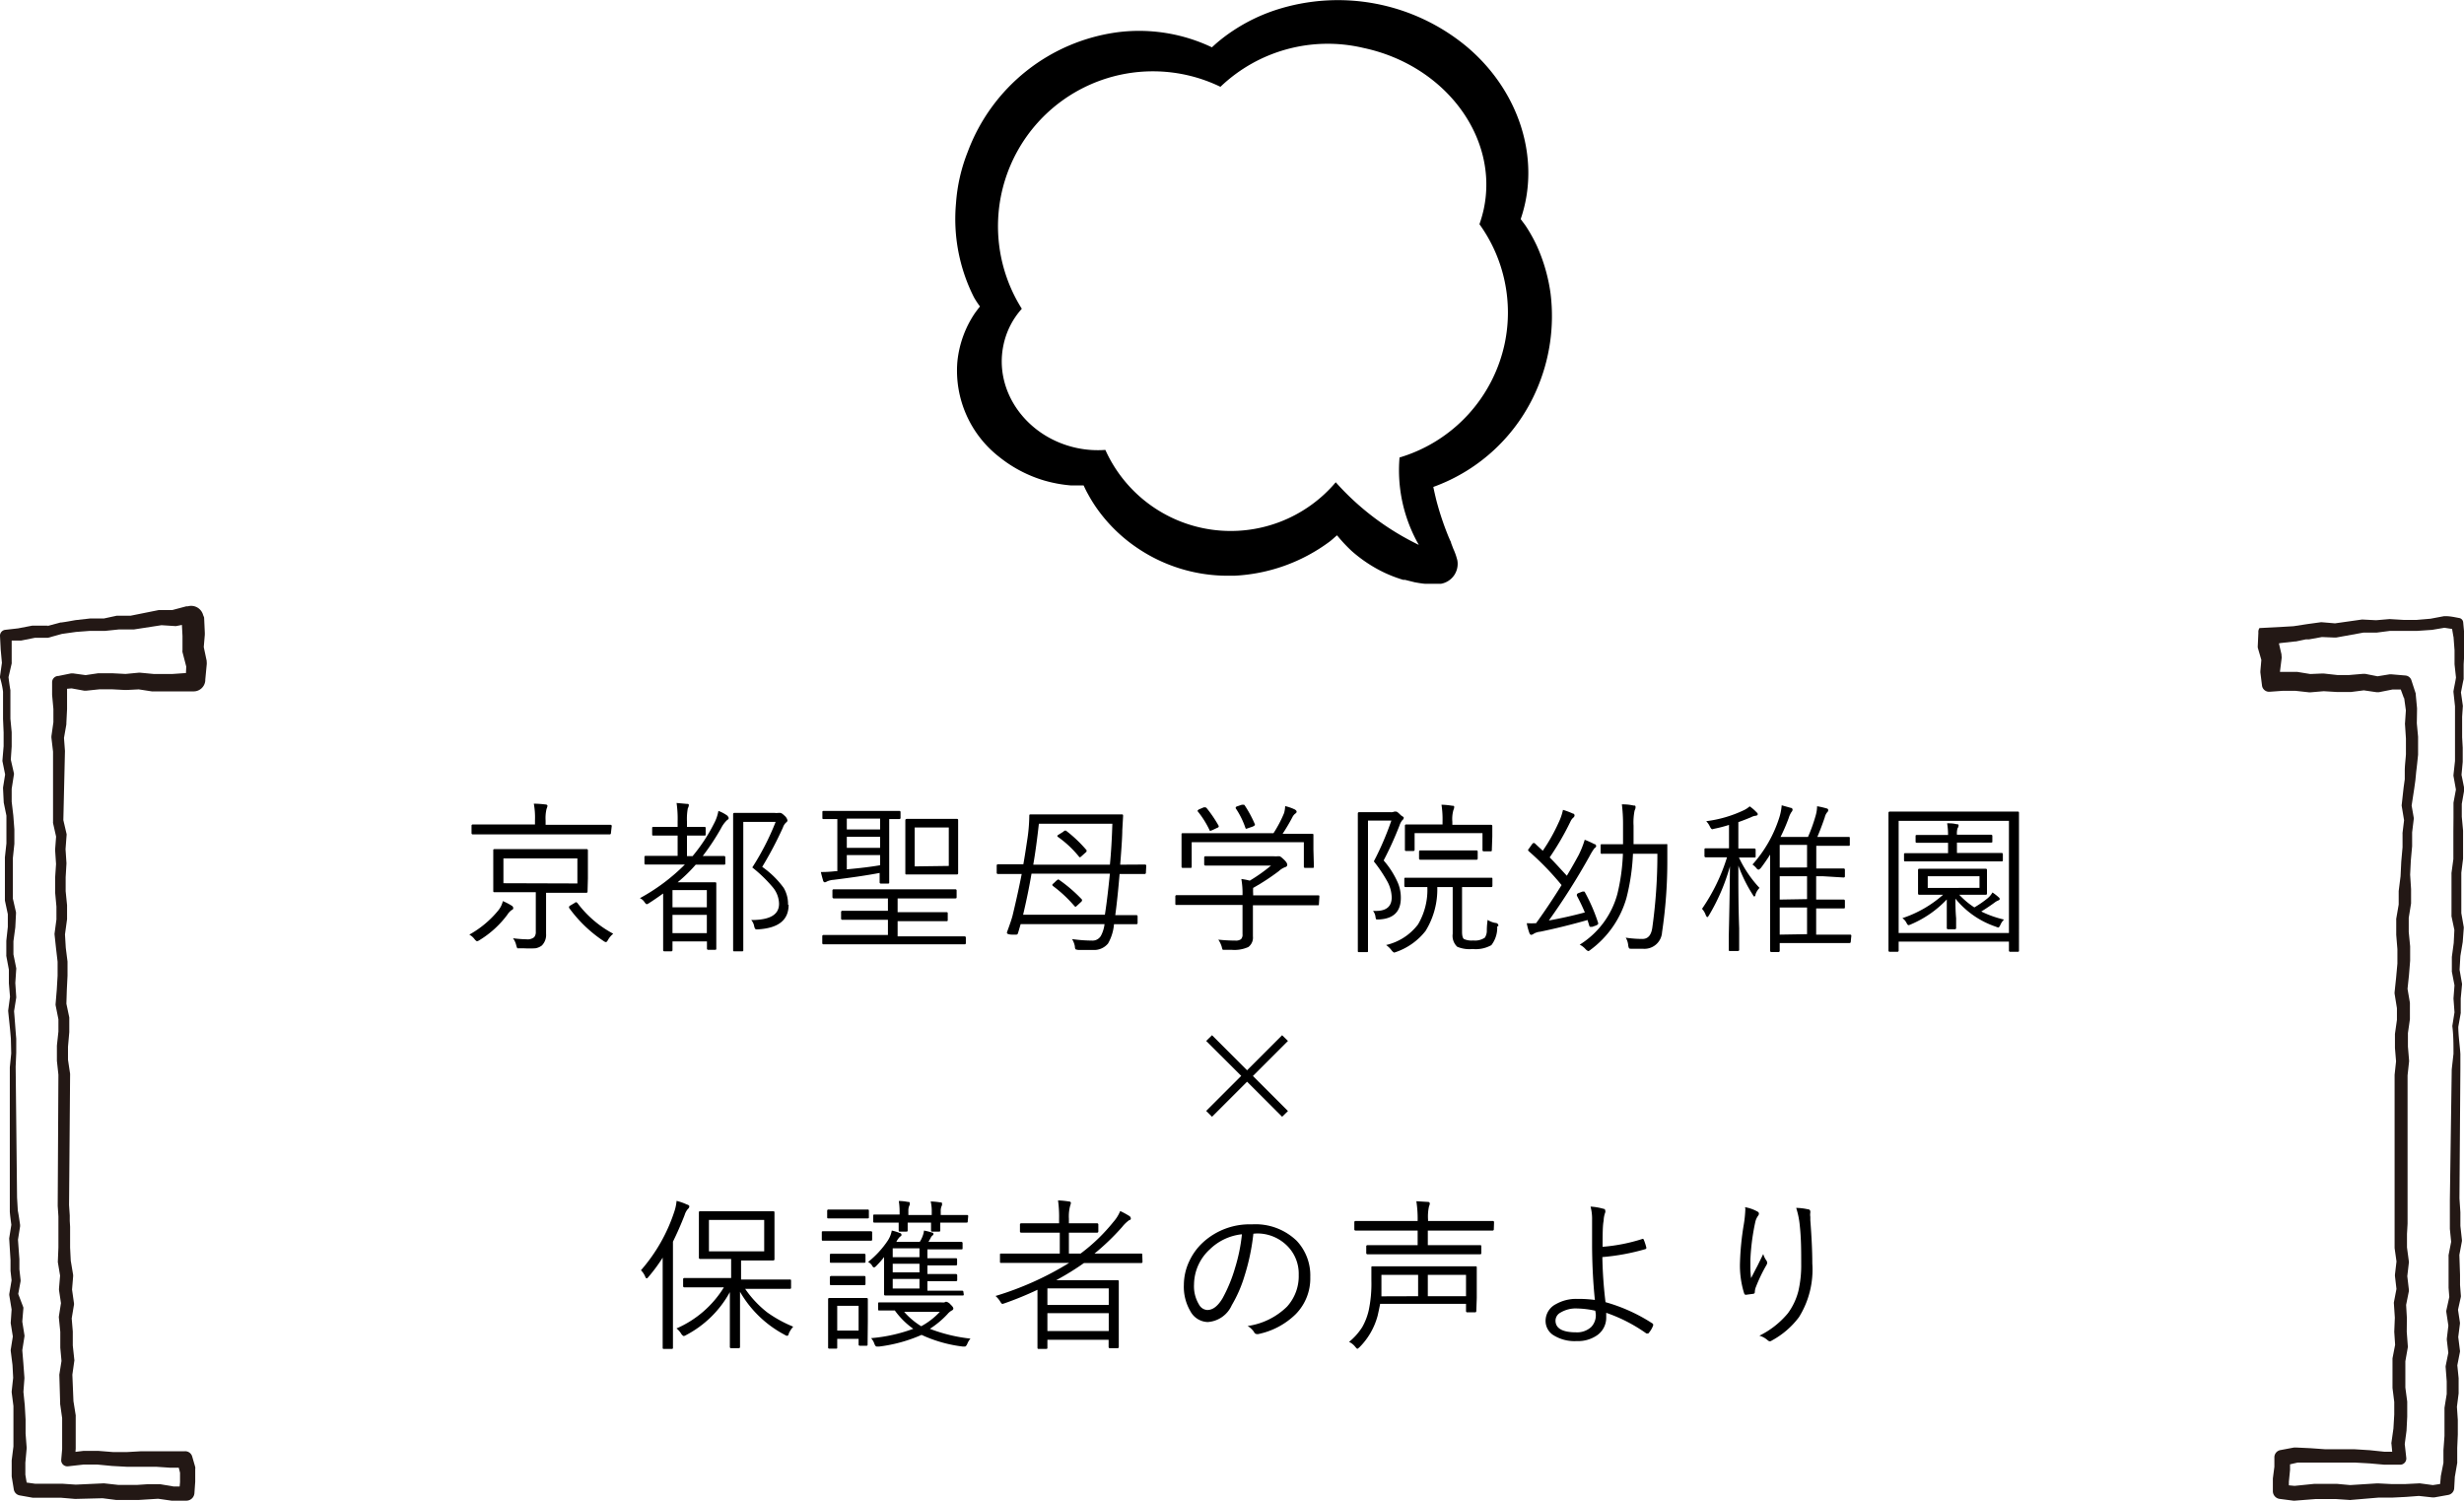 <svg xmlns="http://www.w3.org/2000/svg" viewBox="0 0 210.9 128.56"><defs><style>.a{fill:#231815;}</style></defs><path d="M43.93,77.72c0,.06,0,.12-.14.18a1.4,1.4,0,0,0-.36.39,8.43,8.43,0,0,1-2.37,2.17.71.71,0,0,1-.24.11s-.11-.06-.2-.18a1.38,1.38,0,0,0-.45-.39,8.59,8.59,0,0,0,2.47-2.06,2,2,0,0,0,.4-.81,5.13,5.13,0,0,1,.77.4A.24.24,0,0,1,43.93,77.72Zm8.36-6.41a.1.1,0,0,1-.11.11l-1.85,0h-8l-1.86,0a.1.1,0,0,1-.11-.11v-.63a.1.1,0,0,1,.11-.11l1.86,0h3.46v-.36a6.5,6.5,0,0,0-.1-1.42,9,9,0,0,1,1,.07c.11,0,.17.06.17.12a1.07,1.07,0,0,1-.08.26,3.43,3.43,0,0,0-.08,1v.36h3.7l1.85,0a.1.1,0,0,1,.11.11Zm-2,5a.1.1,0,0,1-.11.11l-1.94,0h-1.5v1.81l0,1.7a1.29,1.29,0,0,1-.36,1,1.24,1.24,0,0,1-.56.24,8.32,8.32,0,0,1-1,0h-.28c-.14,0-.23,0-.26,0a1.22,1.22,0,0,1-.09-.24,1.65,1.65,0,0,0-.28-.62,10,10,0,0,0,1.16.09.89.89,0,0,0,.65-.18.68.68,0,0,0,.14-.47V76.37H44.27l-1.92,0c-.09,0-.13,0-.13-.11l0-1.11V73.9l0-1.11c0-.07,0-.11.13-.11l1.92,0h4l1.94,0a.1.1,0,0,1,.11.11l0,1.11v1.28Zm-.87-.69V73.48H43.09V75.6Zm3.06,4.31a1.84,1.84,0,0,0-.42.49c-.08.15-.14.22-.2.22a.48.48,0,0,1-.21-.1,11.47,11.47,0,0,1-2.94-2.83.16.16,0,0,1,0-.09s0-.07.12-.12l.35-.21a.31.31,0,0,1,.15-.07s0,0,.09.07A9.21,9.21,0,0,0,52.47,79.91Z"/><path d="M62.37,70c0,.06,0,.12-.13.19a2.54,2.54,0,0,0-.52.7,20,20,0,0,1-1.57,2.38h0l1.82,0a.1.1,0,0,1,.11.11v.52c0,.08,0,.11-.11.11l-1.82,0h-.6A13,13,0,0,1,58,75.52h1.88l1.31,0c.08,0,.12,0,.12.11l0,1.77v1.31l0,2.48c0,.07,0,.11-.12.11h-.57a.1.1,0,0,1-.11-.11v-.61H57.56v.74a.1.1,0,0,1-.11.11h-.58a.1.1,0,0,1-.11-.11l0-2.53V76.48c-.45.32-.87.61-1.25.85a.5.5,0,0,1-.17.07s-.1-.06-.18-.19a.89.89,0,0,0-.39-.33A16.74,16.74,0,0,0,58.62,74H57.11l-1.83,0c-.08,0-.12,0-.12-.11v-.52c0-.07,0-.11.12-.11l1.83,0H58V71.52h-.64l-1.43,0c-.07,0-.11,0-.11-.09v-.53c0-.08,0-.12.11-.12l1.43,0H58v-.45a9.63,9.63,0,0,0-.09-1.6l.88.08c.12,0,.17,0,.17.12a.81.81,0,0,1-.09.27,5,5,0,0,0-.07,1.12v.46h.13l1.36,0c.07,0,.11,0,.11.12v.53c0,.06,0,.09-.11.09l-1.36,0h-.13v1.76h.48a14.58,14.58,0,0,0,1.84-2.8,3.57,3.57,0,0,0,.37-1.07,3.21,3.21,0,0,1,.77.41C62.32,69.89,62.37,70,62.37,70ZM60.5,77.66V76.19H57.56v1.47Zm0,2.21V78.31H57.56v1.56Zm7-2.43c0,1.32-.87,2-2.62,2.11h-.15c-.08,0-.14-.09-.18-.28a1.1,1.1,0,0,0-.25-.52c1.58,0,2.38-.44,2.38-1.39a2.27,2.27,0,0,0-.5-1.37,12,12,0,0,0-1.79-1.74,22.23,22.23,0,0,0,2-3.9H63.62V78.5l0,2.83c0,.07,0,.1-.11.1h-.65c-.08,0-.11,0-.11-.1l0-2.81v-6l0-2.83a.1.1,0,0,1,.11-.11l1.25,0h2.18a1.34,1.34,0,0,0,.33,0l.16,0c.08,0,.21.08.38.25a.73.73,0,0,1,.24.38.21.21,0,0,1-.1.18,1,1,0,0,0-.29.45,32.06,32.06,0,0,1-1.77,3.36A7.86,7.86,0,0,1,67.08,76,2.74,2.74,0,0,1,67.45,77.44Z"/><path d="M77.08,70a.1.1,0,0,1-.11.11H76.7l-.59,0V74l0,1.52c0,.08,0,.11-.11.11h-.6a.1.1,0,0,1-.11-.11v-.25c0-.17,0-.36,0-.55-1,.19-2.26.38-3.94.59a1.6,1.6,0,0,0-.59.15.32.32,0,0,1-.17.06s-.1,0-.14-.15-.12-.41-.19-.73a9.44,9.44,0,0,0,1.24-.07h.17V70.11l-.89,0h-.27c-.08,0-.12,0-.12-.11v-.48c0-.07,0-.11.12-.11l1.78,0H75.2l1.77,0a.1.1,0,0,1,.11.11Zm5.59,10.72a.1.1,0,0,1-.11.11l-1.81,0H72.31l-1.82,0a.1.1,0,0,1-.11-.11v-.58a.1.1,0,0,1,.11-.11l1.82,0H76v-1.3h-1.9l-2,0a.1.1,0,0,1-.11-.11v-.55a.1.1,0,0,1,.11-.11l2,0H76V76.9H73.3l-1.94,0c-.07,0-.11-.05-.11-.13v-.54a.1.1,0,0,1,.11-.11l1.94,0h6.47l2,0a.1.1,0,0,1,.11.11v.54c0,.08,0,.13-.11.13l-2,0H76.83v1.18H79l2,0c.08,0,.12,0,.12.11v.55c0,.07,0,.11-.12.11l-2,0H76.83v1.3h3.92l1.81,0a.1.1,0,0,1,.11.11ZM75.33,71v-.93H72.48V71Zm0,1.57v-.94H72.48v.94Zm0,1.45v-.83H72.48v1.22Q74.19,74.26,75.33,74.06Zm6.68.72a.1.1,0,0,1-.11.11l-1.4,0H79l-1.4,0c-.08,0-.11,0-.11-.11l0-1.32V71.51l0-1.31c0-.07.06-.11.18-.11l1.33,0h1.5l1.4,0a.1.1,0,0,1,.11.11l0,1.31v1.95Zm-.8-.62V70.83H78.29v3.33Z"/><path d="M98.08,74.7a.1.1,0,0,1-.11.11l-1.72,0h-.42c-.12,1.4-.24,2.57-.37,3.52l1.8,0a.1.1,0,0,1,.11.11V79a.1.1,0,0,1-.11.11l-1.91,0a4,4,0,0,1-.51,1.65,1.54,1.54,0,0,1-1.31.55c-.45,0-.86,0-1.23,0a.78.78,0,0,1-.25-.06A.63.63,0,0,1,92,81a1.82,1.82,0,0,0-.24-.62,12.58,12.58,0,0,0,1.71.13.82.82,0,0,0,.76-.41,2.8,2.8,0,0,0,.31-1H87.36q-.17.59-.24.81A.16.16,0,0,1,87,80l-.35,0c-.31,0-.46-.08-.46-.13a.45.45,0,0,1,0-.08c.26-.7.42-1.18.48-1.43.31-1.28.57-2.47.78-3.55h-.3l-1.73,0a.1.1,0,0,1-.11-.11v-.61a.1.1,0,0,1,.11-.11l1.73,0h.44c.07-.38.18-1.05.32-2a14.56,14.56,0,0,0,.19-2.14c0-.09,0-.13.12-.13l1.92,0h3.93l1.94,0c.08,0,.12,0,.12.13l-.07,1.23q0,.71-.18,2.94h.38L98,74a.1.1,0,0,1,.11.11ZM95,74.78H88.29c-.19,1.12-.43,2.29-.72,3.52h7C94.76,77.08,94.88,75.91,95,74.78Zm.24-4.27H88.92c-.15,1.35-.31,2.52-.48,3.5H95C95.1,73,95.17,71.8,95.21,70.51ZM92.61,77a.2.2,0,0,1,0,.08s0,.07-.11.15l-.28.26c-.09.09-.15.13-.17.13s0,0-.08-.06a11.36,11.36,0,0,0-1.84-1.72s-.06-.06-.06-.08,0-.08.1-.14l.28-.27c.06,0,.1-.08.13-.08s0,0,.1.06A12.62,12.62,0,0,1,92.61,77ZM93,72.77a.14.14,0,0,1,0,.09s0,.07-.09.12l-.31.28c-.09.08-.14.12-.16.12a.12.12,0,0,1-.09-.06,8.94,8.94,0,0,0-1.78-1.67s-.07-.05-.07-.08,0-.07.13-.14L91,71.2c.07-.07.12-.1.15-.1a.19.19,0,0,1,.09,0A11.41,11.41,0,0,1,93,72.77Z"/><path d="M112.89,77.38c0,.08,0,.11-.1.11l-1.83,0h-3.72v1.46l0,1.2a1,1,0,0,1-.39.91,2.89,2.89,0,0,1-1.44.24h-.5c-.14,0-.22,0-.25,0a.67.67,0,0,1-.08-.23,2.26,2.26,0,0,0-.3-.64,14.44,14.44,0,0,0,1.46.08.73.73,0,0,0,.48-.12.55.55,0,0,0,.13-.43V77.46h-3.82l-1.82,0c-.08,0-.11,0-.11-.11v-.62a.1.1,0,0,1,.11-.11l1.82,0h3.82a7,7,0,0,0-.1-1.38,4.82,4.82,0,0,1,.72.14,14.16,14.16,0,0,0,1.82-1.29H105l-1.82,0a.1.1,0,0,1-.11-.11v-.58a.1.1,0,0,1,.11-.11l1.82,0H109a1.59,1.59,0,0,0,.37,0l.13,0c.07,0,.2.1.4.29s.28.34.28.44a.2.2,0,0,1-.14.19,1.65,1.65,0,0,0-.59.36A19.18,19.18,0,0,1,107.26,76a3.71,3.71,0,0,0,0,.47v.17H111l1.83,0c.07,0,.1,0,.1.11Zm-.43-3.2c0,.07,0,.11-.13.11h-.62a.1.1,0,0,1-.11-.11V72.09H102v2.09c0,.07,0,.11-.12.11h-.64a.1.1,0,0,1-.11-.11l0-1.5v-.49l0-.77c0-.07,0-.1.11-.1l1.94,0H109a10.41,10.41,0,0,0,.91-1.73A2.56,2.56,0,0,0,110,69a3.88,3.88,0,0,1,.83.29c.1.06.15.12.15.19a.17.17,0,0,1-.1.15.88.88,0,0,0-.26.32,16.18,16.18,0,0,1-.84,1.42h.59l1.92,0c.09,0,.13,0,.13.1l0,.69v.57Zm-8.15-3.49a.17.17,0,0,1,0,.07s0,.06-.15.11l-.38.18-.19.07s-.05,0-.08-.1a7.78,7.78,0,0,0-1-1.58.09.09,0,0,1,0-.06s.05-.08.16-.12l.35-.15a.35.35,0,0,1,.15,0,.14.14,0,0,1,.11.06A10.71,10.71,0,0,1,104.31,70.69Zm3.1-.13a.25.25,0,0,1,0,.07s-.06.06-.18.12l-.38.13-.17.06s-.07,0-.09-.1a7,7,0,0,0-.82-1.65.11.11,0,0,1,0-.07s0-.07.15-.11l.38-.13.14,0a.11.11,0,0,1,.1.06A9.9,9.9,0,0,1,107.41,70.56Z"/><path d="M120.15,70a.23.23,0,0,1-.11.19,1.38,1.38,0,0,0-.25.46,30,30,0,0,1-1.36,3,7.47,7.47,0,0,1,1.22,1.92,3.26,3.26,0,0,1,.25,1.29c0,1.16-.61,1.77-1.84,1.84-.14,0-.23,0-.26,0a.55.55,0,0,1-.07-.24,1,1,0,0,0-.21-.49l.26,0c.89,0,1.34-.39,1.34-1.16a3,3,0,0,0-.38-1.37,12.39,12.39,0,0,0-1.15-1.71,25.63,25.63,0,0,0,1.5-3.49h-2v8.26l0,2.9c0,.07,0,.1-.11.1h-.65c-.07,0-.11,0-.11-.1l0-2.87v-6l0-2.9a.1.1,0,0,1,.11-.11l1,0h1.69a.63.63,0,0,0,.32-.05l.16,0c.07,0,.18.09.35.26S120.15,69.9,120.15,70Zm8,9.31a2.43,2.43,0,0,1-.5,1.59,2.73,2.73,0,0,1-1.61.33,2.69,2.69,0,0,1-1.31-.19,1.28,1.28,0,0,1-.39-1.11v-4h-1.32a6.76,6.76,0,0,1-1,3.75,5.51,5.51,0,0,1-2.48,1.79l-.21.07s-.12-.06-.21-.18a2,2,0,0,0-.48-.47,4.78,4.78,0,0,0,2.73-1.76,5.82,5.82,0,0,0,.8-3.2l-1.86,0a.1.1,0,0,1-.11-.11v-.59c0-.07,0-.1.11-.1l1.88,0h3.56l1.88,0c.08,0,.11,0,.11.1v.59a.1.1,0,0,1-.11.11l-1.88,0h-.61v3.82c0,.35.06.56.17.63a1.57,1.57,0,0,0,.78.12,1.5,1.5,0,0,0,1-.24,1.09,1.09,0,0,0,.17-.52c0-.17,0-.5.07-1A1.81,1.81,0,0,0,128,79c.16,0,.25.12.25.22S128.2,79.23,128.2,79.28Zm-.46-6.55c0,.08,0,.11-.12.11H127a.1.1,0,0,1-.11-.11V71.31h-5.81v1.42a.1.1,0,0,1-.11.11h-.6c-.08,0-.12,0-.12-.11l0-1.16v-.33l0-.56a.1.1,0,0,1,.11-.11l1.91,0h1.2v-.25a8,8,0,0,0-.09-1.44,6.37,6.37,0,0,1,.92.09c.11,0,.17,0,.17.11a.67.67,0,0,1-.07.26,2.87,2.87,0,0,0-.09,1v.26h1.4l1.91,0a.1.1,0,0,1,.11.11l0,.5v.39Zm-1.21.72a.1.1,0,0,1-.11.11l-1.49,0h-1.81l-1.5,0a.1.1,0,0,1-.11-.11v-.58a.1.1,0,0,1,.11-.11l1.5,0h1.81l1.49,0a.1.1,0,0,1,.11.11Z"/><path d="M136.79,79a.51.51,0,0,1,0,.09s-.05.07-.16.12l-.34.12-.18,0s-.06,0-.08-.1l-.15-.48c-1.4.4-2.75.73-4.05,1a1.36,1.36,0,0,0-.53.16.62.62,0,0,1-.23.11c-.08,0-.14-.07-.18-.2a4.67,4.67,0,0,1-.21-.8,6.17,6.17,0,0,0,.8,0c.72-1,1.44-2.07,2.18-3.26a24.06,24.06,0,0,0-2.8-2.89s-.07-.07-.07-.1a.31.31,0,0,1,.09-.15l.23-.33c.07-.09.11-.13.15-.13l.08,0,.71.66a15.36,15.36,0,0,0,1.36-2.42,4.77,4.77,0,0,0,.37-1.08,6.8,6.8,0,0,1,.85.32c.09,0,.14.09.14.16a.26.26,0,0,1-.11.19.93.93,0,0,0-.23.31,23.68,23.68,0,0,1-1.79,3.09c.45.45.94,1,1.47,1.57.44-.73.76-1.31,1-1.75a8,8,0,0,0,.53-1.33,7.67,7.67,0,0,1,.82.37c.1,0,.16.1.16.17s-.06.13-.16.2a5.62,5.62,0,0,0-.43.71,57.75,57.75,0,0,1-3.46,5.46c1.06-.19,2.08-.42,3.08-.69-.18-.44-.41-.92-.68-1.43a.33.33,0,0,1,0-.1s0-.08.15-.13l.34-.13.12,0s.06,0,.09.09A15.07,15.07,0,0,1,136.79,79Zm5.92-6.61c0,.58,0,1,0,1.22a40.91,40.91,0,0,1-.45,6.18,1.51,1.51,0,0,1-1.64,1.42l-.94,0c-.14,0-.23,0-.26-.07a.87.87,0,0,1-.06-.25,1.51,1.51,0,0,0-.21-.63,9.7,9.7,0,0,0,1.42.11c.49,0,.77-.32.86-1a45.23,45.23,0,0,0,.43-6.29h-2.09a18.31,18.31,0,0,1-.56,3.79,8.38,8.38,0,0,1-3.09,4.44.39.39,0,0,1-.19.1s-.12-.06-.23-.18a1.55,1.55,0,0,0-.49-.37,7.37,7.37,0,0,0,3.23-4.36,17.17,17.17,0,0,0,.47-3.42h-.14l-1.63,0A.1.1,0,0,1,137,73v-.62c0-.08,0-.12.11-.12l1.63,0h.18c0-.72,0-1.29,0-1.69a13.63,13.63,0,0,0-.1-1.72c.23,0,.54,0,1,.1.11,0,.17,0,.17.12s0,.12-.08.31a5.08,5.08,0,0,0-.09,1.29q0,.55,0,1.59H141l1.61,0C142.67,72.21,142.71,72.26,142.71,72.34Z"/><path d="M150.6,76a1.56,1.56,0,0,0-.34.55c0,.13-.08.19-.11.19s-.07-.06-.13-.16a12.51,12.51,0,0,1-1.23-2.49c0,1.69,0,3.49.07,5.38,0,.39,0,.84,0,1.34,0,.3,0,.47,0,.49s0,.1-.11.1h-.67c-.08,0-.11,0-.11-.1s0-.39,0-1.14c.05-2.22.09-4.23.1-6a17.13,17.13,0,0,1-1.79,4.18c-.06.1-.11.16-.15.16s-.07-.06-.13-.17a1.51,1.51,0,0,0-.32-.54,16.17,16.17,0,0,0,2.14-4.41h-.44l-1.38,0a.1.1,0,0,1-.11-.11v-.53c0-.08,0-.13.11-.13l1.38,0h.61v-2a11.6,11.6,0,0,1-1.23.32l-.2.05q-.09,0-.21-.24a1.7,1.7,0,0,0-.31-.45,10.52,10.52,0,0,0,3.22-.94,2.14,2.14,0,0,0,.5-.33,3.61,3.61,0,0,1,.57.49q.12.1.12.18c0,.08-.07.13-.22.14a1.17,1.17,0,0,0-.37.13c-.34.14-.69.28-1.07.41v2.26h0l1.37,0c.08,0,.11.05.11.13v.53c0,.08,0,.11-.11.11l-1.32,0A10,10,0,0,0,150.6,76Zm7.81,4.61a.1.1,0,0,1-.1.11l-1.91,0h-4.07v.66a.1.1,0,0,1-.11.11h-.6a.1.1,0,0,1-.11-.11l0-1.7V73.15c-.3.47-.56.84-.79,1.14a.58.58,0,0,1-.19.15s-.11,0-.21-.15A1.9,1.9,0,0,0,150,74a11,11,0,0,0,2.31-4.07,4.77,4.77,0,0,0,.19-1l.78.22c.1,0,.15.09.15.15a.28.28,0,0,1-.09.2,2,2,0,0,0-.24.52,15.53,15.53,0,0,1-.7,1.62h2.35a13.87,13.87,0,0,0,.66-1.84,3.05,3.05,0,0,0,.12-.79,6.93,6.93,0,0,1,.82.19.14.14,0,0,1,.13.15.22.22,0,0,1-.08.17,1,1,0,0,0-.21.43c-.23.68-.45,1.24-.64,1.69h1l1.68,0c.07,0,.1,0,.1.1v.55c0,.07,0,.11-.1.11l-1.68,0h-1.09v1.94H156l1.8,0a.1.1,0,0,1,.11.11v.55a.1.1,0,0,1-.11.11L156,75h-.55v2H156l1.8,0a.1.1,0,0,1,.11.11v.53c0,.08,0,.12-.11.12l-1.8,0h-.55V80h1l1.91,0a.09.09,0,0,1,.1.1Zm-3.74-6.36V72.32h-2.34v1.94Zm0,2.71V75h-2.34v2Zm0,3V77.68h-2.34V80Z"/><path d="M172.81,81.36c0,.07,0,.11-.12.11h-.63a.1.1,0,0,1-.11-.11V80.6h-9.44v.76a.1.1,0,0,1-.11.11h-.65a.1.1,0,0,1-.11-.11l0-5.24v-2.8l0-3.74a.1.1,0,0,1,.11-.11l1.95,0h7.06l1.93,0c.08,0,.12,0,.12.11l0,3.33v3.21Zm-.86-1.5v-9.6h-9.44v9.6Zm-.42-1.15a1.45,1.45,0,0,0-.31.45c-.07.15-.13.23-.18.23a1,1,0,0,1-.21-.07,7.54,7.54,0,0,1-3.46-2.4c0,.44,0,1,.06,1.69,0,.48,0,.75,0,.82a.1.1,0,0,1-.11.11h-.58a.1.1,0,0,1-.11-.11c0-.08,0-.4,0-1s0-1.08,0-1.44a9.1,9.1,0,0,1-3.07,2.13.75.75,0,0,1-.2.07c-.06,0-.11-.07-.18-.2a1.06,1.06,0,0,0-.35-.4,9.93,9.93,0,0,0,3.48-2h-.35l-1.68,0a.1.1,0,0,1-.11-.11l0-.74v-.51l0-.76a.1.1,0,0,1,.11-.11l1.68,0h2.31l1.69,0a.1.1,0,0,1,.11.11l0,.76v.51l0,.74a.1.1,0,0,1-.11.11l-1.69,0h-.57a6.84,6.84,0,0,0,1.29,1.08,9,9,0,0,0,1.12-.77,1.77,1.77,0,0,0,.43-.51,4.6,4.6,0,0,1,.55.43.17.17,0,0,1,.07.13c0,.06-.05.1-.16.14a1.45,1.45,0,0,0-.31.19c-.33.24-.7.49-1.11.74A8.92,8.92,0,0,0,171.53,78.71Zm-.1-5.11c0,.09,0,.13-.11.13l-1.93,0h-4.31l-2,0c-.08,0-.11,0-.11-.13v-.46c0-.08,0-.11.11-.11l2,0h1.66v-.89h-.9l-1.76,0q-.12,0-.12-.09v-.47c0-.07,0-.11.12-.11l1.76,0h.9a6.08,6.08,0,0,0-.08-1c.24,0,.51,0,.81.08.11,0,.17,0,.17.11a.45.45,0,0,1-.09.24,1.53,1.53,0,0,0-.05.55h1.14l1.78,0a.1.1,0,0,1,.11.11v.47c0,.06,0,.09-.11.09l-1.78,0H167.5v.89h1.89l1.93,0a.1.1,0,0,1,.11.11Zm-2,2.4V75H165v1Z"/><path d="M103.24,89.1l.5-.49,3,3,3-3,.5.49-3,3,3,3-.5.49-3-3-3,3-.5-.5,3-3Z"/><path d="M59,103.27a.27.27,0,0,1-.11.2,1.39,1.39,0,0,0-.29.53c-.33.85-.67,1.61-1,2.28v6.89l0,2.17c0,.08,0,.12-.11.12h-.67c-.07,0-.1,0-.1-.12l0-2.17v-3.52c0-.43,0-1.09,0-2a14.16,14.16,0,0,1-1.21,1.64c-.07.09-.12.13-.15.13s-.08,0-.14-.16a1.63,1.63,0,0,0-.36-.53,14.42,14.42,0,0,0,2.85-5,4,4,0,0,0,.2-.94,4.71,4.71,0,0,1,.86.3C59,103.16,59,103.22,59,103.27Zm8.89,10.29a2.39,2.39,0,0,0-.38.59c0,.12-.09.19-.14.19a.52.52,0,0,1-.21-.09,9.54,9.54,0,0,1-3.82-3.68c0,.89,0,2,0,3.16q0,1.39,0,1.56a.1.1,0,0,1-.11.11h-.65a.1.1,0,0,1-.11-.11c0-.1,0-.74,0-1.92s0-2,0-2.77a9.06,9.06,0,0,1-3.75,3.68.46.46,0,0,1-.21.08s-.12-.06-.2-.19a1.58,1.58,0,0,0-.41-.46,8.94,8.94,0,0,0,4.06-3.52H60.58l-2,0a.1.1,0,0,1-.11-.11v-.58a.1.1,0,0,1,.11-.11l2,0h2v-1.63H61.7l-1.77,0a.1.1,0,0,1-.11-.11l0-1.23V105l0-1.2c0-.08,0-.12.11-.12l1.77,0h2.73l1.75,0c.07,0,.11,0,.11.12l0,1.2v1.55l0,1.23a.1.1,0,0,1-.11.11l-1.75,0h-1v1.63h2.16l2,0c.08,0,.12,0,.12.11v.58c0,.07,0,.11-.12.11l-2,0H63.78a9,9,0,0,0,1.87,2A10.77,10.77,0,0,0,67.9,113.56Zm-2.48-6.45v-2.69H60.68v2.69Z"/><path d="M74.65,106.07c0,.09,0,.13-.12.13l-1.39,0H71.85l-1.4,0c-.08,0-.11,0-.11-.13v-.59c0-.06,0-.09.11-.09l1.4,0h1.29l1.39,0q.12,0,.12.09Zm-.28-1.88c0,.07,0,.1-.12.1l-1.17,0h-1l-1.17,0c-.07,0-.11,0-.11-.1v-.55a.1.1,0,0,1,.11-.11l1.17,0h1l1.17,0c.08,0,.12,0,.12.11Zm-.11,10.89c0,.07,0,.11-.12.11H73.6a.1.1,0,0,1-.11-.11v-.48H71.66v.75c0,.06,0,.09-.11.09H71q-.12,0-.12-.09l0-2.06v-.85l0-1.23a.1.1,0,0,1,.11-.11l1.15,0H73l1.17,0a.1.1,0,0,1,.11.11l0,1v.88Zm-.18-7.1c0,.07,0,.11-.13.11l-1,0h-.74l-1.06,0c-.08,0-.12,0-.12-.11v-.55c0-.07,0-.11.12-.11l1.06,0h.74l1,0c.08,0,.13,0,.13.11Zm0,1.91c0,.07,0,.11-.13.11l-1,0h-.74l-1.06,0c-.08,0-.12,0-.12-.11v-.55a.11.11,0,0,1,.12-.12l1.06,0h.74l1,0c.08,0,.13,0,.13.12Zm-.59,4v-2.12H71.66v2.12Zm9-3.11c0,.08,0,.11-.11.11l-1.79,0h-3l-1.81,0a.1.1,0,0,1-.11-.11l0-1.3v-1.88a7.76,7.76,0,0,1-.64.73c-.1.11-.17.15-.21.15s-.1,0-.18-.16a.87.87,0,0,0-.34-.3A8,8,0,0,0,76,106.17a2.3,2.3,0,0,0,.33-.84,4.12,4.12,0,0,1,.71.22c.08,0,.12.09.12.14s0,.1-.12.16a1.57,1.57,0,0,0-.32.45h2a2.09,2.09,0,0,0,.24-.47,2,2,0,0,0,.13-.5,6,6,0,0,1,.68.17c.09,0,.13.07.13.13a.17.17,0,0,1-.1.13.69.69,0,0,0-.15.22l-.18.32h1.15l1.66,0a.1.1,0,0,1,.11.11v.42c0,.08,0,.11-.11.11l-1.66,0H79.38v.76h.83l1.59,0c.08,0,.12,0,.12.11v.39c0,.07,0,.11-.12.11l-1.59,0h-.83v.74h.84l1.59,0a.11.11,0,0,1,.12.12v.38c0,.07,0,.11-.12.11l-1.59,0h-.84v.82h1.18l1.79,0a.1.1,0,0,1,.11.11Zm.61,3.76a1.57,1.57,0,0,0-.3.47c-.07.17-.15.25-.22.25h-.16a11.65,11.65,0,0,1-3.54-1,12.9,12.9,0,0,1-3.64,1l-.19,0q-.12,0-.21-.24a1.41,1.41,0,0,0-.28-.48,13.75,13.75,0,0,0,3.61-.8,6.73,6.73,0,0,1-1.58-1.57H75.27c-.08,0-.11,0-.11-.11v-.48c0-.07,0-.1.11-.1l1.75,0h3.55a1.31,1.31,0,0,0,.27,0,.42.42,0,0,1,.14-.06.67.67,0,0,1,.38.24c.16.15.24.26.24.35a.2.2,0,0,1-.13.16,1.3,1.3,0,0,0-.37.31,7.77,7.77,0,0,1-1.51,1.26A13.77,13.77,0,0,0,83.07,114.58Zm-.27-10c0,.08,0,.11-.12.11l-1.91,0h-.32l0,.65c0,.08,0,.12-.11.12H79.8c-.08,0-.11,0-.11-.12s0-.08,0-.22,0-.28,0-.43h-2l0,.65c0,.08,0,.12-.11.12h-.55c-.07,0-.11,0-.11-.12s0-.08,0-.22,0-.28,0-.43h-.15l-1.91,0c-.08,0-.12,0-.12-.11v-.47c0-.08,0-.11.12-.11l1.91,0H77v-.27a5.85,5.85,0,0,0-.07-.89,4,4,0,0,1,.78.08c.1,0,.16,0,.16.11a.79.79,0,0,1,0,.13,1,1,0,0,0-.12.52V104h2v-.27a3.64,3.64,0,0,0-.09-.89,5.83,5.83,0,0,1,.82.08c.1,0,.15,0,.15.11a.79.79,0,0,1,0,.13,1,1,0,0,0-.11.51V104h.32l1.91,0c.08,0,.12,0,.12.11Zm-4.13,3.07v-.76H76.41v.76Zm0,1.3v-.74H76.41v.74Zm0,1.38v-.82H76.41v.82Zm1.79,2H77.39a6.37,6.37,0,0,0,1.46,1.23A6.21,6.21,0,0,0,80.46,112.27Z"/><path d="M97.79,108a.1.1,0,0,1-.11.11l-1.83,0H92.78a23.12,23.12,0,0,1-2.38,1.47h3.4l1.85,0c.07,0,.11,0,.11.13l0,1.74v1.3l0,2.55a.1.1,0,0,1-.11.1H95a.1.1,0,0,1-.11-.1v-.62H89.65v.66c0,.08,0,.12-.11.12h-.63c-.07,0-.11,0-.11-.12l0-2.61v-2.33A28.73,28.73,0,0,1,86,111.55l-.19.06c-.06,0-.12-.07-.21-.22a2.07,2.07,0,0,0-.39-.46,26.67,26.67,0,0,0,6.3-2.83h-4l-1.82,0c-.07,0-.1,0-.1-.11v-.59c0-.07,0-.1.1-.1l1.82,0h3.2v-1.79H89.2l-1.79,0a.1.1,0,0,1-.11-.11v-.58a.1.1,0,0,1,.11-.11l1.79,0h1.45v-.39a10.14,10.14,0,0,0-.09-1.57,7.75,7.75,0,0,1,.92.09c.12,0,.18.06.18.12a.81.81,0,0,1-.06.24,3.51,3.51,0,0,0-.11,1.12v.39h.63l1.78,0a.1.1,0,0,1,.11.11v.58a.1.1,0,0,1-.11.11l-1.78,0h-.63v1.79h1a15.37,15.37,0,0,0,2.81-2.71,3.25,3.25,0,0,0,.58-.93,6.88,6.88,0,0,1,.79.43.26.26,0,0,1,.12.2c0,.07,0,.12-.14.15a2.92,2.92,0,0,0-.6.58,20.25,20.25,0,0,1-2.37,2.28h2.15l1.83,0c.07,0,.11,0,.11.1ZM94.9,111.7v-1.42H89.65v1.42Zm0,2.23V112.4H89.65v1.53Z"/><path d="M107.28,105.6a18.61,18.61,0,0,1-.76,3.62,11.28,11.28,0,0,1-1.09,2.5,2.42,2.42,0,0,1-2.06,1.44,1.74,1.74,0,0,1-1.49-.94,4.11,4.11,0,0,1-.55-2.24,4.77,4.77,0,0,1,.48-2.06,5.1,5.1,0,0,1,1.15-1.57,5.9,5.9,0,0,1,4.19-1.55,5.07,5.07,0,0,1,3.84,1.41,4.32,4.32,0,0,1,1.16,3.1,4.36,4.36,0,0,1-1.24,3.17,6.42,6.42,0,0,1-3.21,1.71.3.3,0,0,1-.12,0,.26.26,0,0,1-.24-.17,1.72,1.72,0,0,0-.55-.52,6,6,0,0,0,3.37-1.66,3.87,3.87,0,0,0,1-2.72,3.36,3.36,0,0,0-1.19-2.67,3.6,3.6,0,0,0-2.43-.87Zm-1,.05a4.61,4.61,0,0,0-2.73,1.29,4.12,4.12,0,0,0-1.35,3,3,3,0,0,0,.43,1.73.86.86,0,0,0,.71.46c.48,0,.91-.35,1.3-1a12.8,12.8,0,0,0,1.08-2.63A14.77,14.77,0,0,0,106.3,105.65Z"/><path d="M126.36,112.22a.1.1,0,0,1-.11.11h-.66a.1.1,0,0,1-.11-.11v-.62h-7.35c-.06.33-.13.64-.21,1a6,6,0,0,1-1.55,2.71c-.1.09-.16.14-.19.14s-.09-.06-.19-.18a1.46,1.46,0,0,0-.52-.41,5.22,5.22,0,0,0,1.13-1.27,5.33,5.33,0,0,0,.55-1.42,11,11,0,0,0,.23-2.56l0-1.12c0-.07,0-.1.11-.1l2,0h4.8l2,0c.07,0,.11,0,.11.1l0,1.2v1.41Zm1.5-7a.1.1,0,0,1-.11.11l-1.86,0h-3.68v1.25h2.46l2,0c.08,0,.12,0,.12.11v.56c0,.07,0,.11-.12.11l-2,0h-5.62l-2,0a.1.1,0,0,1-.11-.11v-.56a.1.1,0,0,1,.11-.11l2,0h2.29v-1.25h-3.45l-1.86,0a.1.1,0,0,1-.11-.11v-.61a.1.1,0,0,1,.11-.1l1.86,0h3.45a10,10,0,0,0-.11-1.69l1,.06c.1,0,.15.07.15.14a.87.87,0,0,1-.07.25,4.09,4.09,0,0,0-.08,1.12v.12h3.68l1.86,0a.1.1,0,0,1,.11.1Zm-6.48,5.73v-1.83h-3.14v.84c0,.3,0,.63,0,1Zm4.1,0v-1.83h-3.27v1.83Z"/><path d="M137.17,106.72a14.89,14.89,0,0,0,3.43-.68h0a.1.1,0,0,1,.09.06,4.92,4.92,0,0,1,.23.71v0a.13.13,0,0,1-.09.11,18.68,18.68,0,0,1-3.68.68,36.94,36.94,0,0,0,.27,3.86,14.58,14.58,0,0,1,4,1.81.14.14,0,0,1,.08.11s0,0,0,.07a2.07,2.07,0,0,1-.42.69.21.21,0,0,1-.09,0l-.07,0a13.53,13.53,0,0,0-3.44-1.77c0,.15,0,.27,0,.38a1.83,1.83,0,0,1-.76,1.53,2.85,2.85,0,0,1-1.76.51,3.4,3.4,0,0,1-2.07-.55,1.45,1.45,0,0,1-.6-1.2,1.61,1.61,0,0,1,.9-1.42,3.49,3.49,0,0,1,1.81-.44,10.64,10.64,0,0,1,1.51.09c-.15-1.45-.23-3-.24-4.61l0-2.23a4.09,4.09,0,0,0-.13-1.15,4.92,4.92,0,0,1,1.11.19c.1,0,.15.08.15.17a.27.27,0,0,1,0,.13,2.17,2.17,0,0,0-.14.73C137.18,104.85,137.17,105.57,137.17,106.72Zm-.63,5.47A7.93,7.93,0,0,0,135,112a2.54,2.54,0,0,0-1.43.35.79.79,0,0,0-.43.69c0,.65.58,1,1.74,1a1.78,1.78,0,0,0,1.31-.45,1.45,1.45,0,0,0,.4-1.07A2.21,2.21,0,0,0,136.54,112.19Z"/><path d="M149.36,103.33a3.34,3.34,0,0,1,1,.34c.13.06.19.13.19.2a.28.28,0,0,1-.06.18,1.43,1.43,0,0,0-.25.55,19,19,0,0,0-.42,3.22c0,.19,0,.36,0,.5a7.9,7.9,0,0,0,.06,1.08c.12-.23.3-.59.55-1.06l.49-1a1.89,1.89,0,0,0,.28.57.38.38,0,0,1,.06.18.43.43,0,0,1-.07.2,13.39,13.39,0,0,0-.89,1.85,1.23,1.23,0,0,0-.1.45.11.11,0,0,1,0,0,.15.15,0,0,1-.1.15l-.67.09c-.07,0-.12-.05-.15-.14a8,8,0,0,1-.35-2.62,23.83,23.83,0,0,1,.33-3.29,10,10,0,0,0,.13-1.32Zm4.38.06a4.86,4.86,0,0,1,1,.12c.14,0,.21.09.21.2v.08a1.18,1.18,0,0,0,0,.37v.28c.12,1.55.17,2.79.17,3.71a7.69,7.69,0,0,1-1.14,4.59,7.14,7.14,0,0,1-2.32,2,.34.34,0,0,1-.17.07.32.32,0,0,1-.19-.09,1.79,1.79,0,0,0-.71-.39,7.41,7.41,0,0,0,2.44-1.92,5.5,5.5,0,0,0,.9-1.91,9.76,9.76,0,0,0,.24-2.33c0-1.07,0-2.19-.13-3.34A7,7,0,0,0,153.74,103.39Z"/><path class="a" d="M17.47,52.86l.06,1.3v.17l-.11,1.29,0-.33.27,1.28,0,.08a1.13,1.13,0,0,1,0,.26l-.12,1.26v.08a1,1,0,0,1-1,.93l-1.7,0H13L11.83,59H12l-1.16.06h-.13L9.57,59H9l-.57,0h.1l-1.15.12H7.21l-1.15-.21h.23L5.21,59l.53-.64,0,1.13v-.05l0,1.2v.06l-.06,1.2V62l-.21,1.2v-.13l.09,1.21v0h0l-.14,6v-.09l.28,1.2a.34.34,0,0,1,0,.1l-.09,1.2v0l.08,1.2v0l-.07,1.2,0,1.19v0l.12,1.2v0l0,1.2v0L5.56,80v-.06l.07,1.18.15,1.19v0h0l0,1.2v0h0l-.06,1.22L5.68,86v-.1l.25,1.19v.06h0l0,1.2v0h0L5.82,89.6v1.11L6,91.91V92H6l-.09,11.2v-.06l.06.9v.47L6,105v1.79l.06,1.2v-.06l.2,1.2v.12l-.1,1.2v-.11l.17,1.2a.38.38,0,0,1,0,.15l-.2,1.2v-.12l.1,1.2v1.2l.13,1.2a.24.24,0,0,1,0,.12l-.17,1.2v-.09l.1,2.41v-.06l.19,1.19a.17.17,0,0,1,0,.07l0,.92V124l-.07.92-.59-.57,1.32-.16H8.43l1.25.1,1.24,0h-.05l1.23-.07,1.25,0,1.27,0,1.21,0a.62.62,0,0,1,.62.45v0l.26.9a.5.5,0,0,1,0,.17v1.08l-.07,1a.69.69,0,0,1-.66.63h0l-1.19,0h-.11l-1.19-.17h.15l-1.77.11-.45,0H9.94l-1.18-.15h.11l-2.38.06H6.41l-1.18-.1H2.81L1.69,128h0a.62.62,0,0,1-.51-.52L1,126.38V125l.15-1.19v.09l0-1.22,0-1.17,0-1.16L1,119.19v-.1l.13-1.19V118l-.06-1.16-.15-1.19a.57.57,0,0,1,0-.13l.19-1.2v.15l-.19-1.19a.4.4,0,0,1,0-.11L1,112v.12L.8,110.9a.54.54,0,0,1,0-.18L1,109.53v.14l-.1-.89,0-.23,0-.24,0-.45-.11-1.78a.41.41,0,0,1,0-.11l.19-1.19v.13c-.05-.39-.11-.79-.14-1.19v0h0l0-1.17,0-11.19v0l.12-1.19L.93,88.9v0C.87,88.13.78,87.34.7,86.55v-.06h0l.16-1.2v.07l-.1-1.19v0h0l0-1.19V83L.54,81.83a.13.13,0,0,1,0-.06V80.53h0l.13-1.19v0l0-1.19v.1L.42,77.08V77l0-.89V74.34l0-.9a.15.15,0,0,1,0-.06l.13-1.19v0l0-1.2,0-1.17v0L.32,68.7.26,67.49v-.08l.19-1.19v.13L.21,65.16a.34.34,0,0,1,0-.1l.1-1.19,0-1.17v0L.26,61.54l0-1.21v0l0-1.19v.07C.21,58.79.12,58.4,0,58a.17.17,0,0,1,0-.1v0l.17-1.21v.11L.06,55.6v0L0,54.44a.51.51,0,0,1,.45-.53h0l1.14-.13H1.57l1.2-.23h.12l1.23,0L4,53.6l1.19-.32h.07c.4-.05.8-.13,1.2-.2l1.25-.14h.06l1.22,0h-.1L10,52.7h.12l1.22,0h-.15l2.39-.48h1.44l-.28,0,1.2-.32.13,0a1.06,1.06,0,0,1,1.32.76A1.7,1.7,0,0,1,17.47,52.86Zm-1.9.63-.5.1H15l-1.23-.08h.08l-2.4.37h-.07l-1.22,0h0L9,54H8.92L7.7,54h0l-1.19.09-1.21.17h0l-1.19.33-.1,0h0l-1.23,0H3l-1.2.24H1.71l-1.15,0L1,54.44l0,1.12v0L1,56.72v0a.17.17,0,0,1,0,.07L.72,58v-.11c.05.4.1.8.17,1.19v.06h0l0,1.2v0l0,1.18L1,62.68v0H1v1.21l-.08,1.2V65l.27,1.18a.29.29,0,0,1,0,.13L1,67.52v-.07L1,68.62l.14,1.19v0L1.23,71v1.23L1.1,73.46V73.4l0,.9v1.79l0,.89v-.07l.27,1.18s0,.07,0,.1l-.06,1.19v0l-.16,1.19v0l0,1.19v-.07l.24,1.18h0a.25.25,0,0,1,0,.08l-.08,1.19v0l.08,1.19h0v.06l-.19,1.19v-.07c.07.79.12,1.59.19,2.39h0l0,1.22-.05,1.19v0l.12,11.19.07,1.21v-.06c.08.4.13.79.19,1.19v.13l-.19,1.2V106l.13,1.78,0,.45,0,.2,0,.22.1.89a.66.66,0,0,1,0,.14l-.22,1.19v-.17L2,111.91A.49.49,0,0,1,2,112l-.1,1.2v-.12l.19,1.19a.38.38,0,0,1,0,.15l-.19,1.2v-.14L2,116.7l.09,1.22V118h0L2,119.19v-.1l.12,1.19.07,1.22v1.21l.09,1.16V124l-.11,1.2v-.07l0,1.19v-.09l.19,1.13-.52-.52L3,127H2.89l1.19,0H5.33l1.19.08H6.44l2.38-.11h.11l1.18.13h1.21l.45,0,.9-.06.89,0h.14l1.18.2H16l-.68.63.09-1,0-1,0,.19-.23-.91.63.48H14.57l-1.19-.08H12.16l-1.24,0h-.05l-1.28-.07-1.25-.12h0l-1.26,0h.07l-1.33.15h0a.53.53,0,0,1-.58-.46v-.1l.08-.92,0-.23v-2.41l-.17-1.2a.13.13,0,0,1,0-.06l-.07-2.4h0a.22.22,0,0,1,0-.08l.19-1.2v.11l-.11-1.2v0l0-1.2V114l-.12-1.2a.49.49,0,0,1,0-.12l.19-1.21v.15l-.18-1.2v-.11l.1-1.2v.12l-.2-1.2V108L5,106.78v0l0-.91v-.42L5,105v-.88l-.06-.9v-.07h0L5,91.91V92l-.13-1.2v0h0V89.5h0L5,88.29v.06l0-1.2v.1l-.24-1.2a.61.61,0,0,1,0-.14h0l.1-1.2.07-1.19v0l0-1.2v0l-.14-1.2L4.67,80a.34.34,0,0,1,0-.1h0l.16-1.2V77.6l-.11-1.2v-.07l0-1.22.08-1.2V74l-.08-1.2h0V72.7l.09-1.2v.15l-.27-1.2h0a.52.52,0,0,1,0-.11l0-1.51,0-.75,0-.74v-1.5l0-1.5v0l-.14-1.2v-.12h0l.17-1.2v.06l0-1.2v0l-.11-1.2v0h0V58.38A.54.54,0,0,1,5,57.86H5l1.08-.22h.18l1.16.16H7.24l1.15-.17H9.65l1.16.06h-.09l1.15-.11H12l1.16.11h-.08l.86,0h.39l.43,0,1.72-.12-.59.59.06-1.27,0,.2-.33-1.27a.52.52,0,0,1,0-.17v0l0-1.29v.08Z"/><path class="a" d="M194.12,55.25l1-1.06-.1,1.09,0-.37.26,1.11,0,.09a.86.86,0,0,1,0,.32l-.14,1.12v-.22l.08,1.11-1.11-.93,1.22,0,1.16,0h.13l1.16.19h-.19l1.17-.05h.13l1.17.13h.53l.58,0h-.1l1.17-.1h.21l1.16.23h-.25l1.17-.19h.17l1.18.1h0a.59.59,0,0,1,.52.41l.37,1.14v0s0,.06,0,.08l.11,1.17v.11L206.86,62v-.1l.11,1.16v.06l0,.73v.36c0,.17,0,.25,0,.39-.05.47-.1,1-.16,1.45l-.07.73-.1.72L206.41,69v-.09L206.6,70a.17.17,0,0,1,0,.1l-.14,1.15v-.06l0,1.24v0l-.11,1.22-.06,1.22v0l.08,1.23v0l0,1.23v0l-.2,1.23v0l0,1.21.12,1.23v0h0l0,1.23v0h0l-.1,1.24-.13,1.23v-.1l.21,1.23V86h0v1.24h0l-.17,1.19v0l0,1.2v-.05l.1,1.2v.07h0l-.13,1.2V92l0,10.9v1.84l-.05.89v0l0,1.2v-.06l.16,1.2a.24.24,0,0,1,0,.12l-.14,1.2v-.11l.14,1.2a.76.76,0,0,1,0,.15l-.24,1.19v-.12l.07,1.2v0L206,114V114l.09,1.2a.57.57,0,0,1,0,.13l-.21,1.19v-.09l0,2.4v-.06l.16,1.2v1.29l-.06,1.2v0l-.16,1.2v-.13l.14,1.26a.53.53,0,0,1-.47.58h-1.42l-1.25-.11-1.24-.07h0l-1.26,0-1.3,0-1.26,0h-1.24l.14,0-1.17.27.52-.63v1l-.1,1v-.08l0,1-.61-.67,1.17.11h-.14l1.77-.18.44,0,.11,0h.38l.89,0h.09l1.19.11h-.11l2.37-.15h.08l1.18.06h-.05l1.17,0,1.19-.06h0a.41.41,0,0,1,.11,0l1.19.16h-.18l1.18-.18-.52.56.1-1.06v-.07l.23-1.17v.11l0-1.19.09-1.22,0-1.13,0-1.18v-.1l.19-1.18v-1.08l-.09-1.19h0a.56.56,0,0,1,0-.13l.24-1.19v.16l-.14-1.2v-.11l.14-1.18v.12l-.18-1.19a.48.48,0,0,1,0-.17l.26-1.18v.14l-.07-.89,0-.23v-.24l0-.44,0-1.79a.34.34,0,0,1,0-.1l.23-1.18v.13l-.12-1.19v-1.1s0-.12,0-.12v-1.25l.16-11.18L210,90.2v0c0-.79,0-1.58-.1-2.38a.11.11,0,0,1,0,0h0l.19-1.19v.06L210,85.47v0h0l.09-1.19v.08l-.23-1.19a.13.13,0,0,1,0-.06h0l0-1.2v0l.16-1.19v0l.06-1.19v.09l-.25-1.19a.13.13,0,0,1,0-.06h0l0-.9v-.47l0-.45,0-.45v-.42l0-.9a.13.13,0,0,1,0-.06l.16-1.19v0l0-1.2,0-1.17v0L210,70l0-1.22v-.07l.22-1.19v.13L210,66.42a.38.38,0,0,1,0-.1l.13-1.19,0-1.17v0l0-.9V61.5l0-.23,0-.89v.07L210,59.26a.41.41,0,0,1,0-.11h0c.07-.4.16-.8.22-1.19v.09l-.13-1.19h0v-1.2L210,54.47v.06l-.2-1.16.49.49c-.39,0-.78-.09-1.17-.14h.19l-1.18.2h-.06L206.9,54l-1.19,0h-.05l-1.18,0h.09l-1.16.15h-.1l-1.18,0h.15l-2.32.42h-.19l-1.19-.05h.2l-1.16.21-.12,0-.15,0-.29.06-.57.12-.1,0-1.17.13Zm-.73-1.49,1.75-.09,1.17-.07h0l1.17-.18,1.17-.16h.08l1.18.1h-.08l2.33-.33h.07l1.18.06h-.05l1.17-.1h0l1.18.07h0l1.15,0,1.17-.1h0l1.17-.22h.13c.39,0,.78.09,1.16.16h0a.41.41,0,0,1,.34.37l.11,1.16v1.24l-.07,1.2v0l0,1.19h0v.06c-.09.4-.16.8-.24,1.19v-.1l.17,1.19a.13.13,0,0,1,0,.06l-.06.89v1.32l0,.44.05.89v0h0l0,1.21-.11,1.19v-.11l.24,1.19a.33.33,0,0,1,0,.14l-.21,1.19v-.08l0,1.18.11,1.19v0l0,1.21,0,1.19v0l-.15,1.2v-.07l0,.9v.47l0,.45v1.71l.21,1.2h0v.08l-.09,1.19h0v0l-.2,1.2v0l-.07,1.19V83l.21,1.2h0v.08l-.11,1.19v0l0,1.19h0a.13.13,0,0,1,0,.06l-.21,1.18v-.06c0,.79.13,1.59.18,2.38h0v1.23l-.08,11.19v-.06l.08,1.19v1.16l.13,1.18a.61.61,0,0,1,0,.14l-.22,1.18v-.1l.06,1.78,0,.45v.2l0,.22.07.89a.61.61,0,0,1,0,.14l-.26,1.18V112l.18,1.19a.57.57,0,0,1,0,.13l-.15,1.18v-.11l.15,1.19a.38.38,0,0,1,0,.15l-.23,1.18v-.13l.12,1.19,0,1.22v.08l-.15,1.18v-.09l.08,1.18v1.25l-.05,1.15v1.19a.28.28,0,0,1,0,.09v0l-.2,1.17v-.06l-.06,1.07a.62.62,0,0,1-.51.56h0l-1.18.21h-.19l-1.19-.13h.12l-1.18.09-1.21.06h-.05l-1.19,0h.08l-2.37.2a.14.14,0,0,1-.09,0h0l-1.19-.08h.09l-.89,0h-.3c.09,0,0,0,0,0h-.14l-.45,0-1.79.14h-.14l-1.16-.15h0a.67.67,0,0,1-.59-.67v-1.08l.13-1v.07l0-.9v0a.63.63,0,0,1,.52-.6l1.17-.22h.14l1.27.06,1.26.09h1.21l1.25,0h.05l1.28.08,1.25.13h1.26l-.52.57-.12-1.25h0a.21.21,0,0,1,0-.11l.17-1.2v0l.07-1.19,0-1.18V120l-.15-1.2v-2.45h0s0,0,0-.08l.23-1.19v.11l-.08-1.2v0l.05-1.2v0l-.08-1.2a.49.49,0,0,1,0-.12l.23-1.2v.15l-.14-1.2v-.11l.14-1.2v.12l-.17-1.2v-.06l0-1.2v0l0-.9,0-.22v-1.54l0-10.9V92h0l.13-1.2v.1l-.1-1.2v0h0l0-1.2v0h0l.17-1.2v-1l-.2-1.24a.61.61,0,0,1,0-.14h0l.13-1.23.11-1.21v0l0-1.23v0l-.1-1.23,0-1.27a.45.45,0,0,1,0-.11l.21-1.22v.08l0-1.23v0L205.47,75h0v0l.06-1.25.11-1.23v.06l0-1.23h0a.17.17,0,0,1,0-.07l.14-1.15v.14L205.57,69h0a.29.29,0,0,1,0-.13l.16-1.45.1-.72,0-.34,0-.36c0-.49.07-.95.1-1.44,0-.11,0-.27,0-.34v-1L205.85,62a.28.28,0,0,1,0-.09h0l.08-1.18v.11l-.16-1.16,0,.11-.41-1.12.48.35-1.2,0h.13l-1.16.23h-.19l-1.17-.17h.16l-1.17.15H200l-1.16-.07h.09l-1.17.1h-.12l-1.17-.13h.08l-1.16,0-1.12.08a.61.61,0,0,1-.66-.54h0l-.14-1.11v-.11h0l.1-1.14,0,.23-.32-1.1a1.23,1.23,0,0,1,0-.19v0l.05-1.09A.63.63,0,0,1,193.39,53.76Z"/><path d="M132.72,25.15a14.81,14.81,0,0,0-1.16-4.07,13.23,13.23,0,0,0-1-1.79l-.4-.54c1.76-5.11-.11-11-4.67-14.8A17.25,17.25,0,0,0,109.24.84a15.18,15.18,0,0,0-3.69,1.78,14.09,14.09,0,0,0-1.5,1.14l-.32.29a14.51,14.51,0,0,0-8-1.3A15.93,15.93,0,0,0,82.83,13a14.62,14.62,0,0,0-1,4.36,14.86,14.86,0,0,0,1.54,8.1,7.77,7.77,0,0,0,.44.68l.07.09c-.16.2-.31.4-.46.61A9,9,0,0,0,81.94,31a9.36,9.36,0,0,0,3.61,8.13,11.23,11.23,0,0,0,3.83,2,11.55,11.55,0,0,0,2.28.42l.81,0h.28c.12.26.25.53.4.79a12.34,12.34,0,0,0,1.16,1.75,13.38,13.38,0,0,0,3,2.79,13.79,13.79,0,0,0,7.77,2.4h.55a14.87,14.87,0,0,0,8.16-2.91c.23-.17.43-.37.65-.55a13.22,13.22,0,0,0,1.25,1.34,12.17,12.17,0,0,0,2.22,1.56,11.35,11.35,0,0,0,2.19.91l.15,0,.84.21c.33.06.63.11.89.13l.14,0c.22,0,.41,0,.58,0h.1l.53,0a1.73,1.73,0,0,0,1.41-2,5.54,5.54,0,0,0-.35-1l-.19-.5c0-.1-.08-.19-.12-.3s-.08-.18-.13-.31a24.84,24.84,0,0,1-1-3c-.1-.4-.19-.8-.27-1.18a15.28,15.28,0,0,0,8.84-8.31A15.82,15.82,0,0,0,132.72,25.15Zm-3.93,4.26a13,13,0,0,1-9,9.75,12.88,12.88,0,0,0,1.65,7.48,22.82,22.82,0,0,1-7.11-5.36,11.77,11.77,0,0,1-19.72-2.77,8.66,8.66,0,0,1-2.42-.16c-4.32-.91-7.14-4.86-6.3-8.82a6.68,6.68,0,0,1,1.57-3.1,13.26,13.26,0,0,1,17-19,13.29,13.29,0,0,1,12.23-3.33c7,1.48,11.61,7.65,10.31,13.79a10.83,10.83,0,0,1-.37,1.3A12.94,12.94,0,0,1,128.79,29.41Z"/></svg>